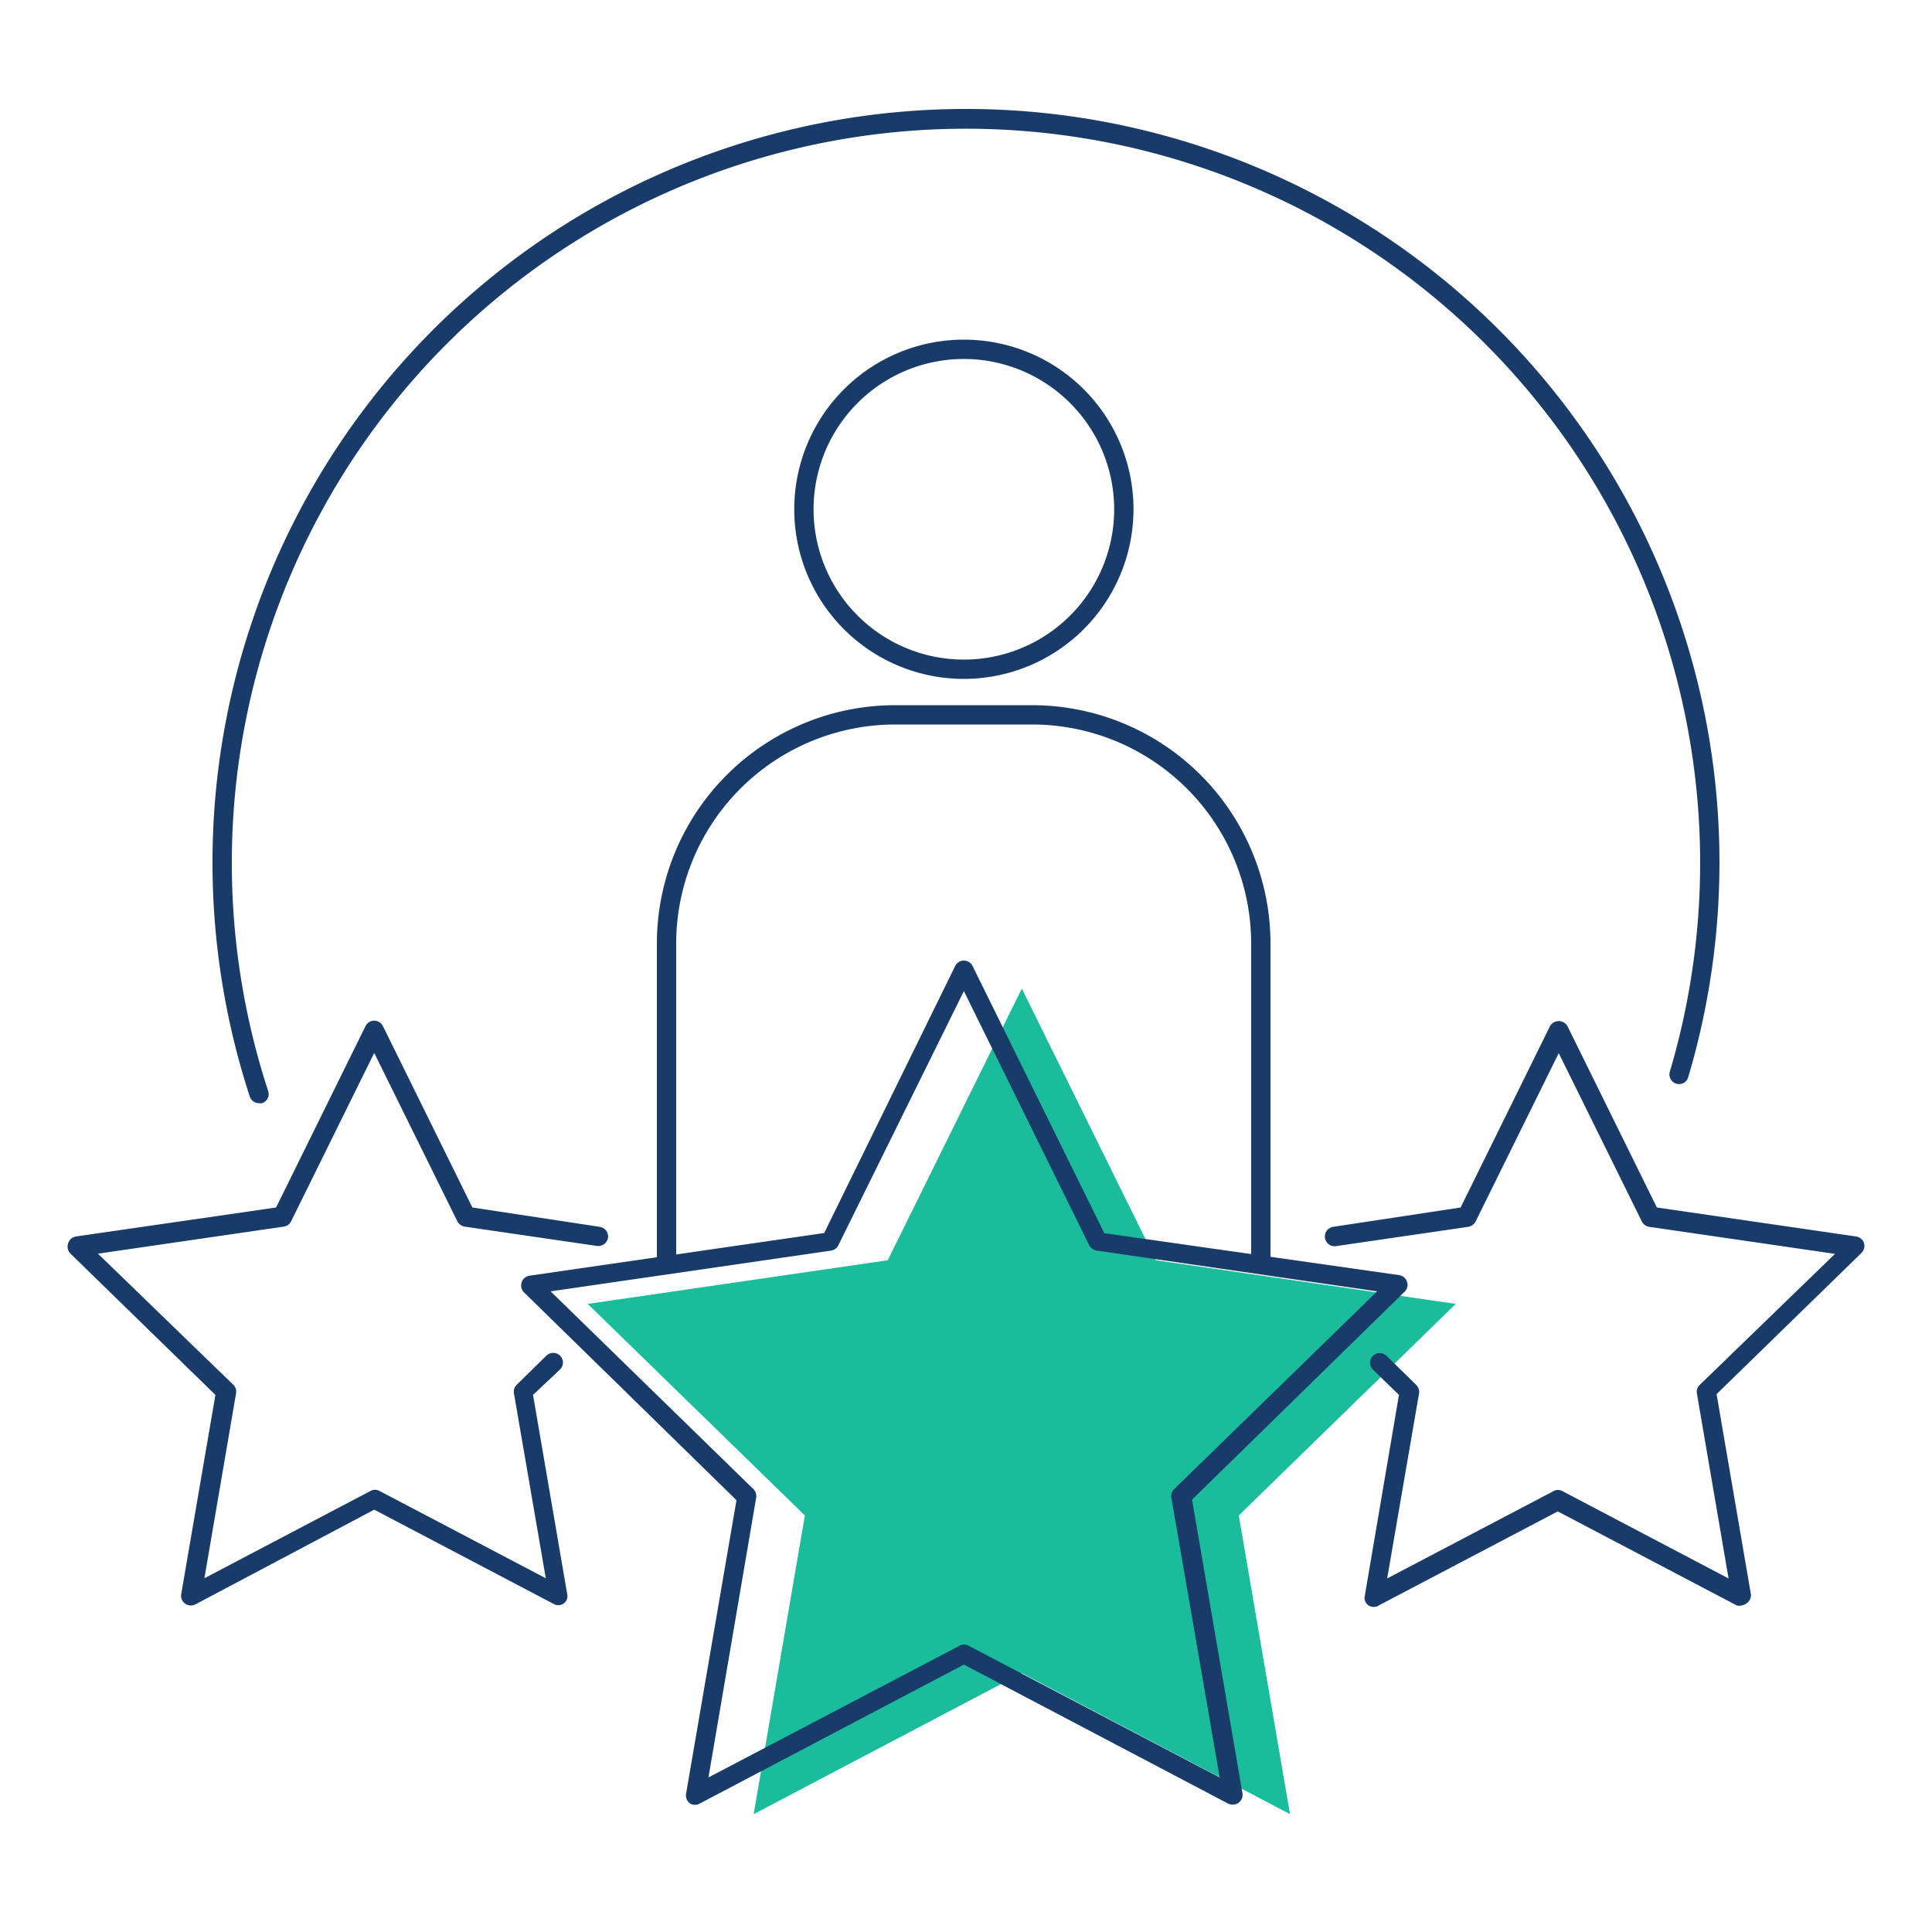 <svg id="Layer_1" data-name="Layer 1" xmlns="http://www.w3.org/2000/svg" viewBox="0 0 100 100"><defs><style>.cls-1{fill:#1abc9c;}.cls-2{fill:#193b69;}</style></defs><title>icons studi 00_Profis</title><polygon class="cls-1" points="52.89 51.17 59.83 65.23 75.35 67.49 64.12 78.44 66.77 93.9 52.89 86.6 39.01 93.9 41.66 78.44 30.42 67.49 45.95 65.23 52.89 51.17"/><path class="cls-2" d="M49.89,35.14a8.78,8.78,0,1,1,8.78-8.78A8.79,8.79,0,0,1,49.89,35.14Zm0-16.56a7.78,7.78,0,1,0,7.78,7.78A7.79,7.79,0,0,0,49.89,18.58Z"/><path class="cls-2" d="M65.26,65.75a.5.5,0,0,1-.5-.5V48.82A11.34,11.34,0,0,0,53.44,37.5h-7.1A11.34,11.34,0,0,0,35,48.82V65.25a.5.5,0,0,1-.5.5.5.5,0,0,1-.5-.5V48.82A12.34,12.34,0,0,1,46.34,36.5h7.1A12.34,12.34,0,0,1,65.76,48.82V65.25A.5.5,0,0,1,65.26,65.75Z"/><path class="cls-2" d="M63.77,93.4a.46.46,0,0,1-.23-.06L49.89,86.16,36.24,93.34a.49.49,0,0,1-.53,0,.51.51,0,0,1-.2-.49l2.61-15.2-11-10.76a.5.5,0,0,1-.12-.51.5.5,0,0,1,.4-.35l15.26-2.21L49.44,50a.5.5,0,0,1,.45-.28h0a.51.51,0,0,1,.45.28l6.82,13.83L72.42,66a.51.51,0,0,1,.41.35.49.49,0,0,1-.13.51l-11,10.76,2.61,15.2a.51.51,0,0,1-.2.49A.47.47,0,0,1,63.77,93.4ZM28.5,66.84,39,77.08a.52.52,0,0,1,.14.44L36.67,92l13-6.82a.47.47,0,0,1,.46,0l13,6.82L60.63,77.52a.49.49,0,0,1,.14-.44L71.28,66.84,56.76,64.73a.53.53,0,0,1-.38-.27L49.89,51.3l-6.5,13.16a.49.49,0,0,1-.37.27Z"/><path class="cls-2" d="M90.13,83.1a.46.46,0,0,1-.23,0l-9.27-4.87-9.27,4.87a.49.49,0,0,1-.52,0,.47.47,0,0,1-.2-.49L72.41,72.2l-1.35-1.31a.5.5,0,0,1,0-.71.51.51,0,0,1,.71,0l1.53,1.5a.51.51,0,0,1,.15.44l-1.65,9.58,8.61-4.52a.47.47,0,0,1,.46,0l8.6,4.52-1.64-9.58a.49.49,0,0,1,.15-.44l7-6.78-9.62-1.4a.51.51,0,0,1-.38-.28l-4.3-8.71-4.3,8.71a.52.52,0,0,1-.38.28l-6.85,1a.5.5,0,1,1-.14-1l6.59-1,4.63-9.39a.52.52,0,0,1,.9,0l4.63,9.39L96.07,64a.51.51,0,0,1,.41.34.51.51,0,0,1-.13.51l-7.5,7.31,1.77,10.32a.49.49,0,0,1-.2.49A.5.5,0,0,1,90.13,83.1Z"/><path class="cls-2" d="M9.87,83.1A.5.5,0,0,1,9.58,83a.49.49,0,0,1-.2-.49L11.15,72.2l-7.5-7.31a.51.51,0,0,1-.13-.51A.51.51,0,0,1,3.93,64l10.36-1.5,4.63-9.39a.51.51,0,0,1,.45-.28h0a.51.51,0,0,1,.45.28l4.63,9.39,6.59,1a.51.51,0,0,1,.43.57.51.51,0,0,1-.57.42l-6.85-1a.52.52,0,0,1-.38-.28l-4.3-8.71-4.3,8.71a.51.51,0,0,1-.38.28l-9.62,1.4,7,6.78a.49.49,0,0,1,.15.44l-1.64,9.58,8.6-4.52a.47.47,0,0,1,.46,0l8.61,4.52-1.65-9.58a.51.51,0,0,1,.15-.44l1.53-1.5a.51.51,0,0,1,.71,0,.5.5,0,0,1,0,.71L27.59,72.2l1.77,10.32a.47.47,0,0,1-.2.49.49.49,0,0,1-.52,0l-9.27-4.87L10.1,83.05A.46.46,0,0,1,9.87,83.1Z"/><path class="cls-2" d="M13.41,57.1a.5.5,0,0,1-.48-.34,39,39,0,1,1,74.45-1,.49.49,0,0,1-.62.33.5.5,0,0,1-.33-.62,38,38,0,1,0-72.55,1,.49.49,0,0,1-.32.63A.39.39,0,0,1,13.41,57.1Z"/></svg>